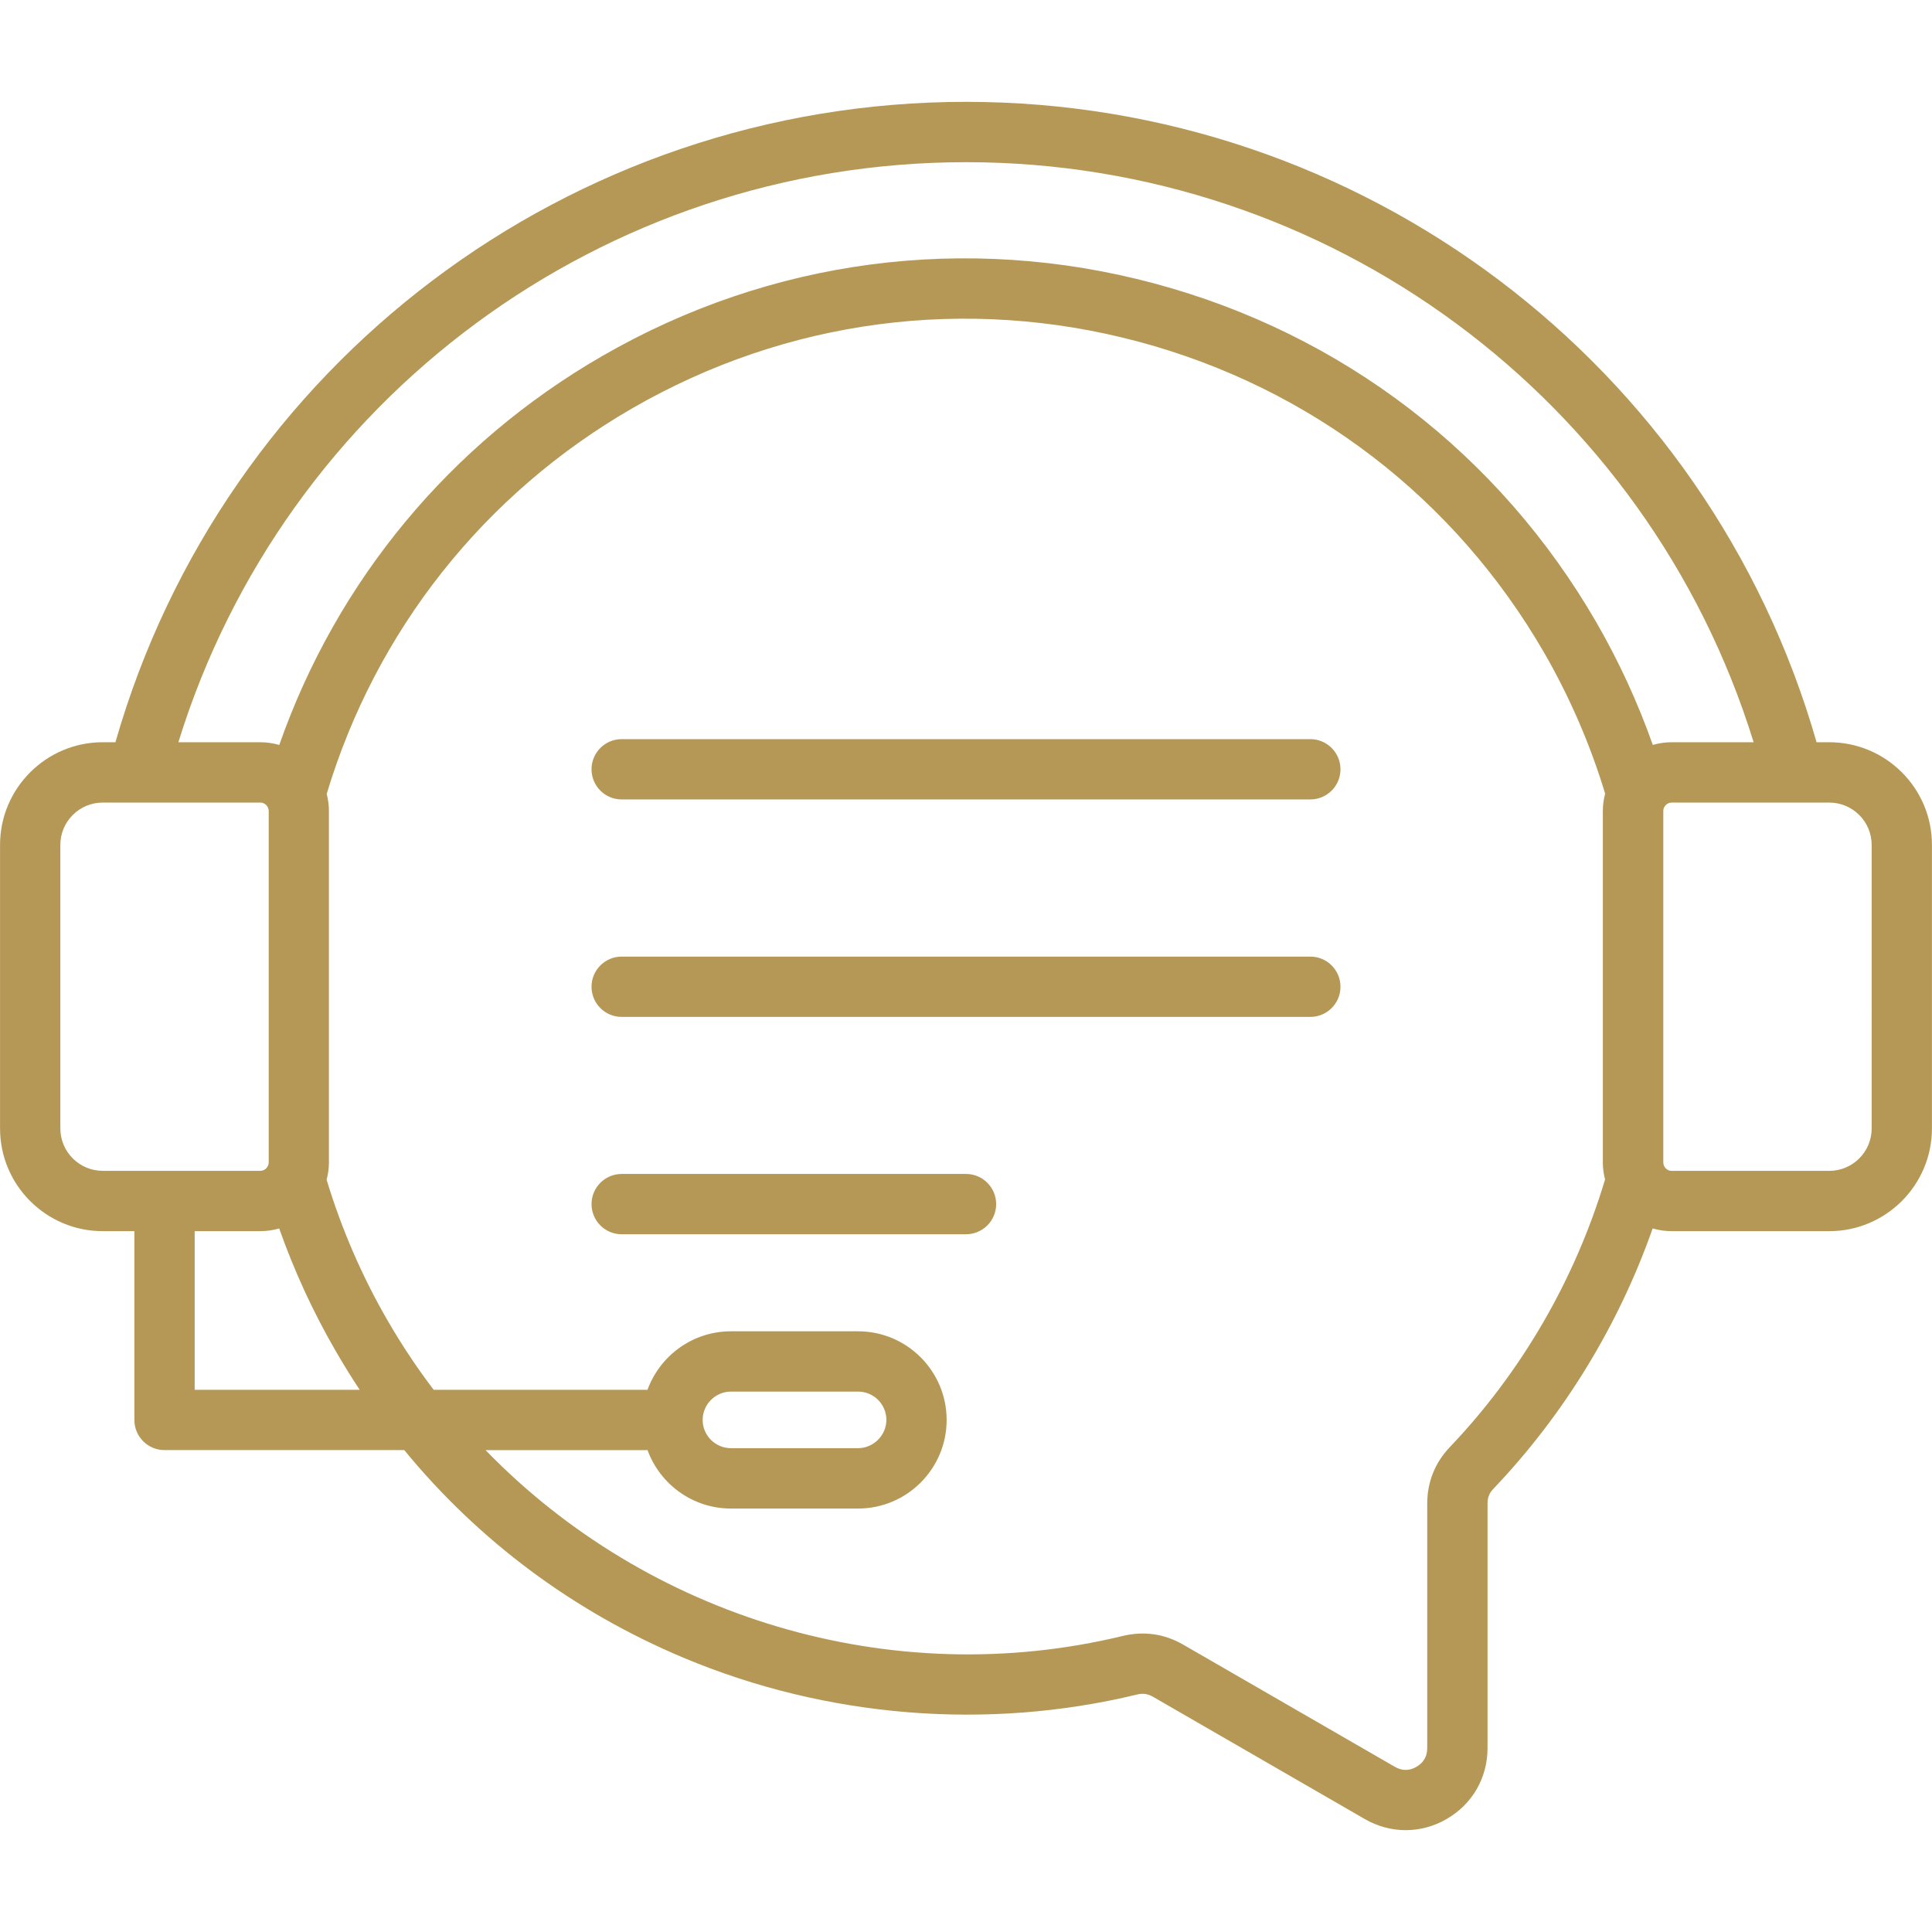 <svg id="Layer_1" enable-background="new 0 0 512 512" viewBox="0 0 512 512" xmlns="http://www.w3.org/2000/svg" width="300" height="300" version="1.1" xmlns:xlink="http://www.w3.org/1999/xlink" xmlns:svgjs="http://svgjs.dev/svgjs"><g width="100%" height="100%" transform="matrix(1,0,0,1,0,0)"><path d="m484.78 196.7h-3.37c-28.71-100.24-120.52-169.71-225.41-169.71-104.9 0-196.7 69.47-225.41 169.71h-3.37c-15 0-27.21 12.21-27.21 27.21v75.15c0 15.01 12.21 27.21 27.21 27.21h8.39v50.03c0 4.42 3.58 7.99 7.99 7.99h63.53c19.72 24.03 44.87 42.8 74.03 55.04 37.83 15.89 80.51 19.34 120.15 9.74 1.59-.38 2.87-.2 4.24.59l56.12 32.4c3.4 1.96 7.13 2.95 10.85 2.95s7.43-.98 10.8-2.93c6.82-3.9 10.89-10.92 10.89-18.79v-64.83c0-1.61.46-2.78 1.56-3.92 18.7-19.62 33.15-43.29 42.2-68.99 1.6.46 3.28.72 5.02.72h41.78c15 0 27.21-12.21 27.21-27.21v-75.15c.02-15-12.19-27.21-27.2-27.21zm-228.78-153.72c96.2 0 180.58 62.7 208.73 153.72h-21.73c-1.73 0-3.4.26-4.99.71-3.96-11.2-8.95-22.06-14.91-32.4-25.77-44.63-67.38-76.55-117.17-89.89s-101.78-6.5-146.4 19.27c-40.24 23.23-70.27 59.54-85.52 103.03-1.6-.46-3.28-.72-5.02-.72h-21.72c28.15-91.02 112.53-153.72 208.73-153.72zm-240.01 256.08v-75.15c0-6.19 5.04-11.22 11.23-11.22h41.78c.86 0 1.62.53 1.98 1.27l.06.12c.11.26.17.53.17.82v93.17c0 .29-.06.56-.17.82-.02.04-.04.09-.06.13-.36.74-1.12 1.26-1.98 1.26h-41.78c-6.19 0-11.23-5.03-11.23-11.22zm35.6 69.25v-42.04h17.41c1.73 0 3.4-.26 4.99-.71 3.96 11.22 8.96 22.08 14.93 32.4 2.04 3.53 4.17 6.98 6.4 10.35zm332.63 15.19c-3.92 4.09-5.99 9.27-5.99 14.97v64.83c0 2.15-.98 3.85-2.87 4.93-1.89 1.09-3.81 1.09-5.7 0l-56.16-32.42c-4.97-2.84-10.33-3.61-15.94-2.27-61.53 14.9-125.97-5-168.88-49.24h42.93c3.28 9.02 11.95 15.48 22.09 15.48h33.7c12.94 0 23.47-10.53 23.47-23.47 0-12.96-10.53-23.5-23.47-23.5h-33.7c-10.15 0-18.82 6.47-22.1 15.5h-56.67c-4.41-5.8-8.49-11.92-12.2-18.34-6.82-11.78-12.24-24.33-16.17-37.32.38-1.46.61-2.99.61-4.57v-93.18c0-1.56-.22-3.07-.59-4.51 13.02-43.28 41.68-79.49 80.92-102.15 40.92-23.63 88.6-29.91 134.27-17.68 45.66 12.24 83.82 41.51 107.46 82.44 6.81 11.81 12.22 24.36 16.15 37.32-.38 1.47-.61 3-.61 4.59v93.17c0 1.55.22 3.06.59 4.5-7.97 26.53-22.16 51.02-41.14 70.92zm-198.01-7.2c0-4.14 3.37-7.51 7.51-7.51h33.7c4.13 0 7.48 3.37 7.48 7.51 0 4.06-3.43 7.48-7.48 7.48h-33.7c-4.14 0-7.51-3.35-7.51-7.48zm309.8-77.24c0 6.19-5.04 11.23-11.23 11.23h-41.78c-.87 0-1.63-.53-1.99-1.28-.02-.04-.04-.07-.05-.11-.11-.26-.17-.53-.17-.82v-93.18c0-1.2 1.01-2.21 2.21-2.21h32.29.02.03 9.44c6.19 0 11.23 5.04 11.23 11.22zm-140.77-95.19c0 4.42-3.58 7.99-7.99 7.99h-182.5c-4.42 0-7.99-3.58-7.99-7.99s3.58-7.99 7.99-7.99h182.49c4.42 0 8 3.57 8 7.99zm0 57.63c0 4.42-3.58 7.99-7.99 7.99h-182.5c-4.42 0-7.99-3.58-7.99-7.99s3.58-7.99 7.99-7.99h182.49c4.42-.01 8 3.57 8 7.99zm-91.25 57.6c0 4.42-3.58 7.99-7.99 7.99h-91.25c-4.42 0-7.99-3.58-7.99-7.99s3.58-7.99 7.99-7.99h91.25c4.41-.01 7.99 3.57 7.99 7.99z" fill="#b59855" fill-opacity="1" data-original-color="#000000ff" stroke="none" stroke-opacity="1"/></g></svg>